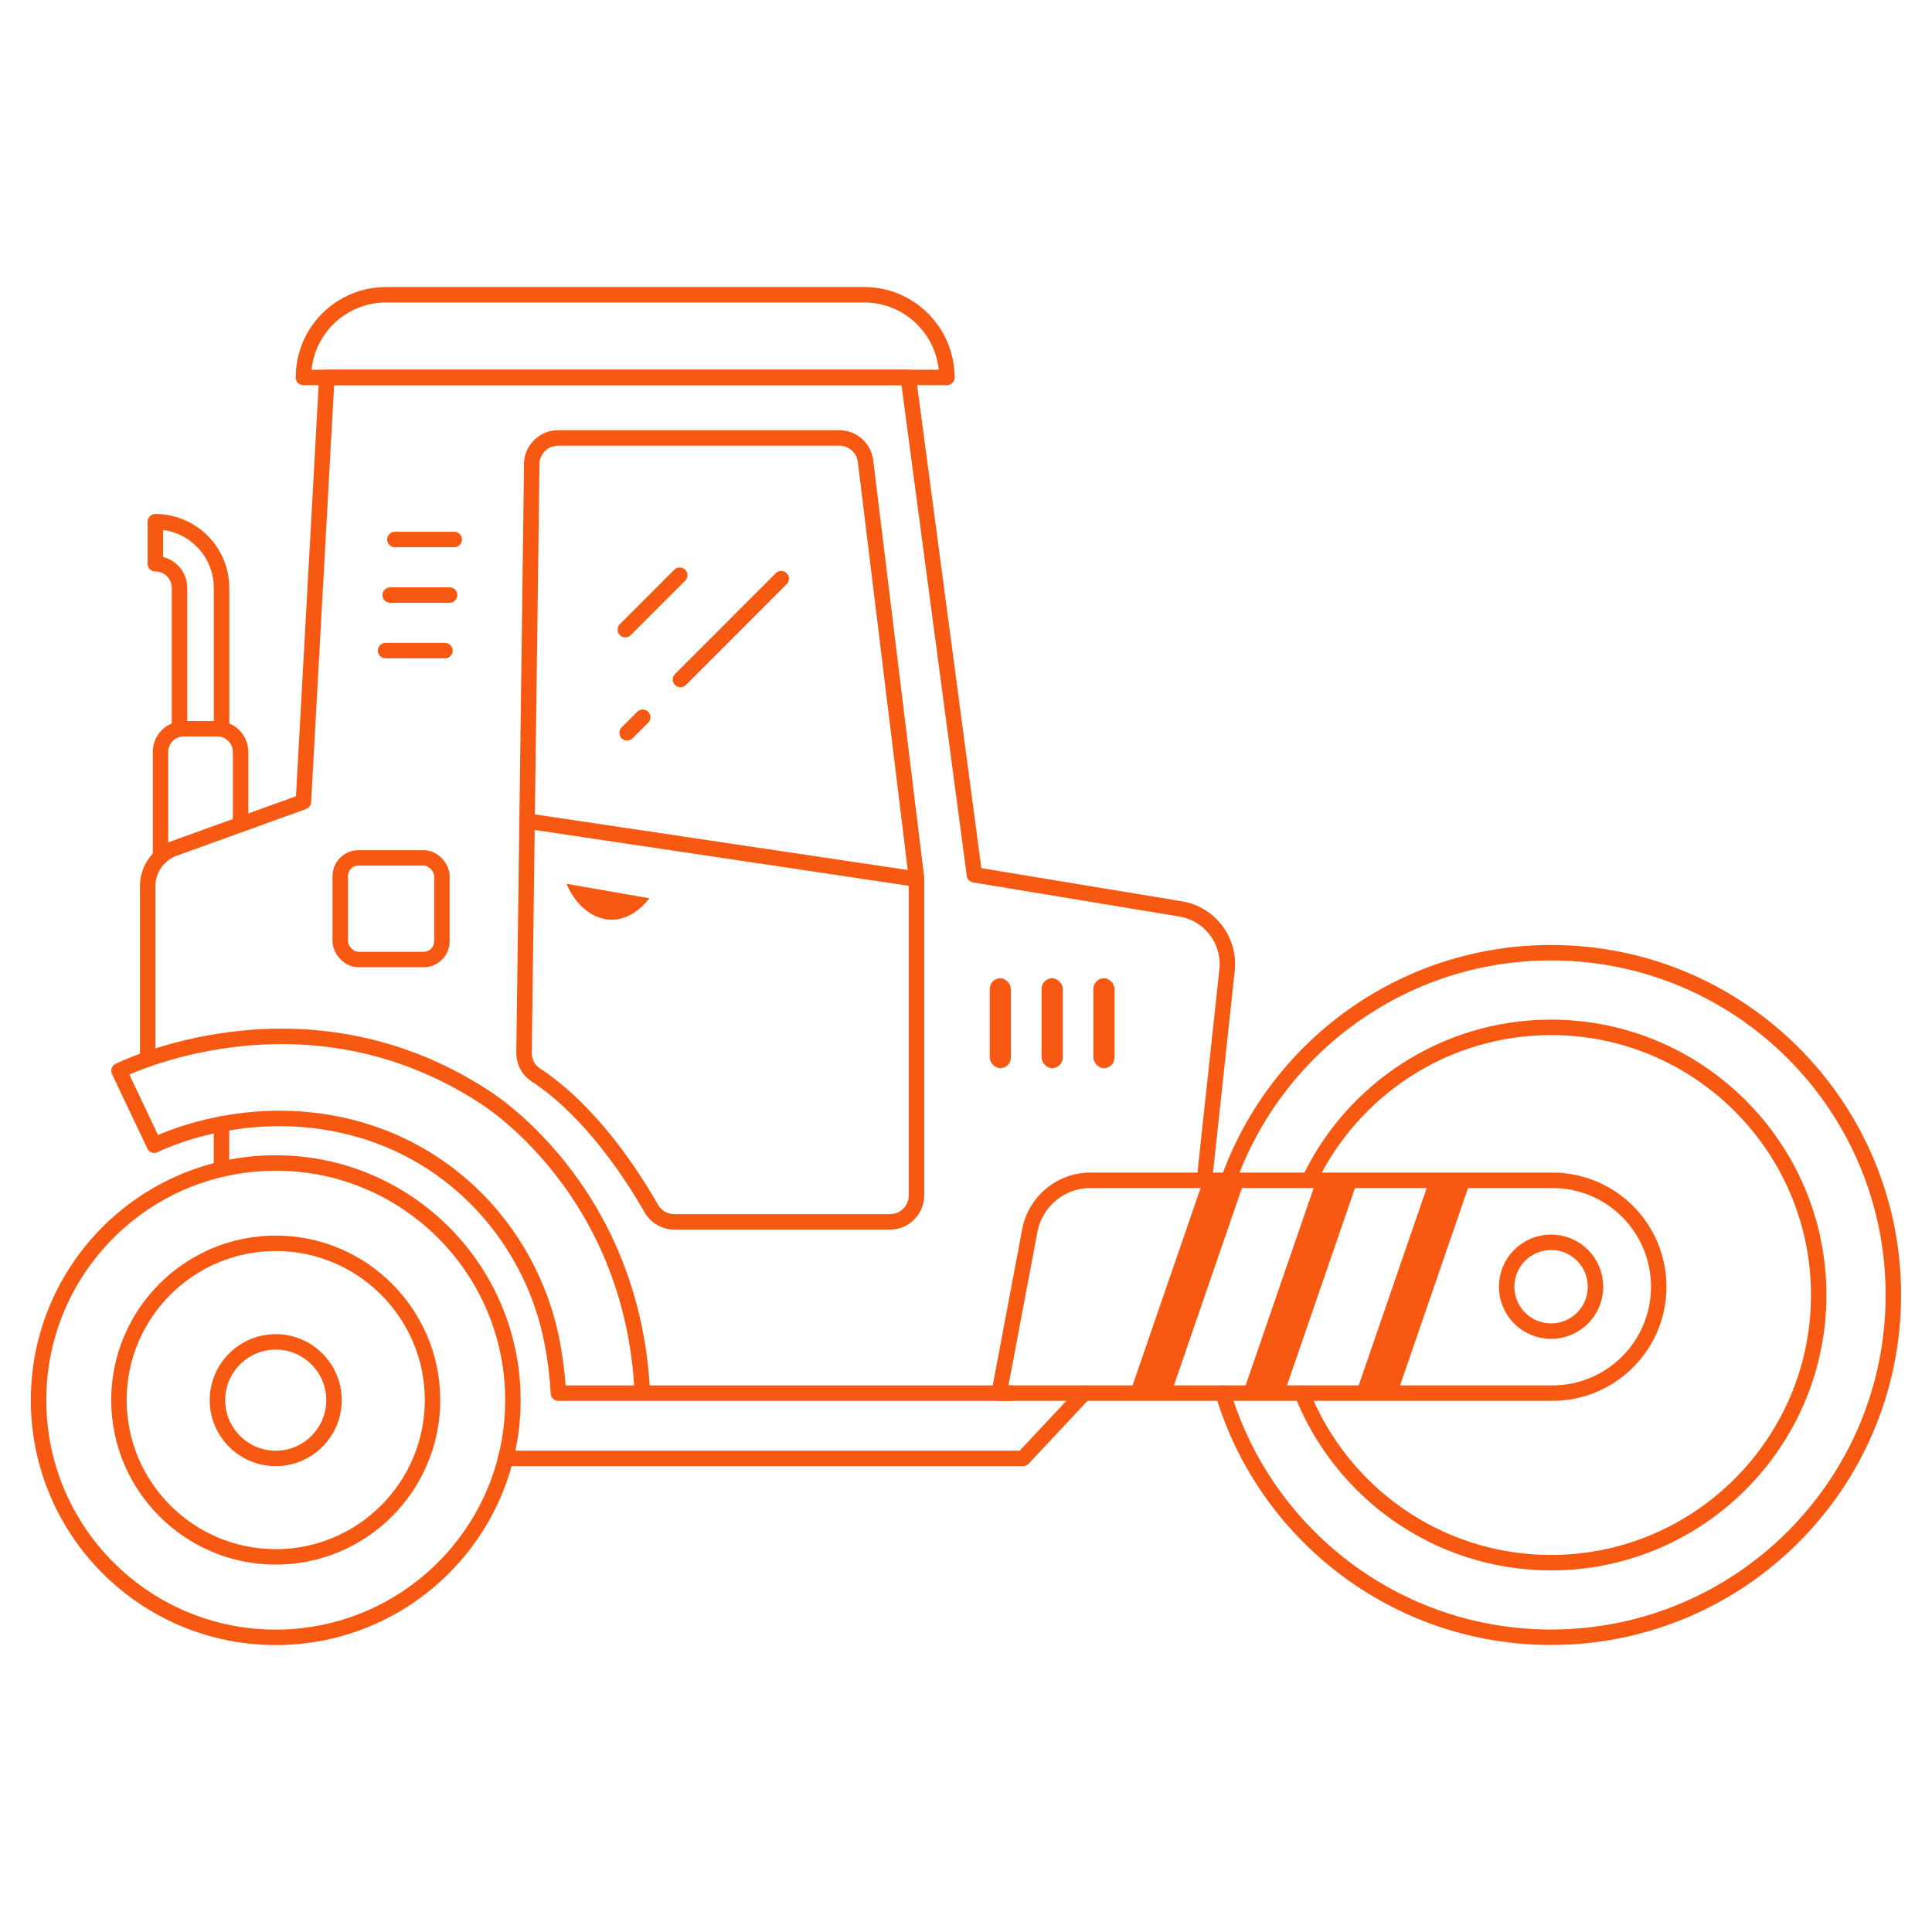 <svg xmlns="http://www.w3.org/2000/svg" id="Layer_1" data-name="Layer 1" viewBox="0 0 250 250"><defs><style>      .cls-1 {        fill: #f75912;      }      .cls-2 {        fill: none;        stroke: #f75912;        stroke-linecap: round;        stroke-linejoin: round;        stroke-width: 2px;      }    </style></defs><g><g><path class="cls-2" d="m158.96,152.73c6.1-17.16,22.49-29.45,41.75-29.45,24.46,0,44.29,19.83,44.29,44.29s-19.83,44.29-44.29,44.29c-20.05,0-36.99-13.32-42.45-31.59"></path><path class="cls-2" d="m169.42,152.73c5.56-11.69,17.5-19.79,31.29-19.79,19.09,0,34.63,15.53,34.63,34.63s-15.54,34.64-34.63,34.64c-14.62,0-27.15-9.1-32.23-21.94"></path><path class="cls-2" d="m129.29,180.27h71.58c7.61,0,13.77-6.17,13.77-13.77,0-3.8-1.55-7.25-4.03-9.74-2.49-2.49-5.94-4.03-9.74-4.03h-59.77c-3.83,0-7.12,2.73-7.84,6.49l-3.97,21.05Z"></path><path class="cls-2" d="m155.85,152.73l2.93-27.2c.41-3.82-2.23-7.3-6.02-7.92l-26.67-4.41-8.56-64.36H42.29s-3.03,54.91-3.03,54.91l-16.71,6.03c-2.06.74-3.44,2.7-3.44,4.89v22.38"></path><g><rect class="cls-1" x="128.07" y="126.59" width="2.74" height="11.63" rx="1.37" ry="1.37"></rect><rect class="cls-1" x="134.78" y="126.59" width="2.74" height="11.63" rx="1.37" ry="1.37"></rect><rect class="cls-1" x="141.48" y="126.59" width="2.74" height="11.63" rx="1.37" ry="1.37"></rect></g><path class="cls-2" d="m68.81,60.05l-1,76.16c-.02,1.17.56,2.27,1.54,2.9,2.76,1.78,8.77,6.56,14.94,17.29.61,1.06,1.74,1.71,2.96,1.71h27.92c1.89,0,3.42-1.53,3.42-3.42v-40.95c0-.14,0-.28-.03-.41l-6.56-53.66c-.21-1.71-1.66-3-3.39-3h-36.39c-1.87,0-3.39,1.5-3.42,3.37Z"></path><line class="cls-2" x1="118.6" y1="113.76" x2="68.21" y2="106.24"></line><path class="cls-1" d="m84.01,116.23l-10.7-1.87s1.4,3.81,4.88,4.55,5.82-2.67,5.82-2.67Z"></path><rect class="cls-2" x="44.03" y="111.01" width="13.15" height="13.15" rx="2.36" ry="2.36"></rect><path class="cls-2" d="m39.26,48.84h83.26c0-5.91-4.79-10.7-10.7-10.7h-61.86c-2.96,0-5.63,1.2-7.56,3.13-1.94,1.93-3.13,4.61-3.13,7.56Z"></path><circle class="cls-2" cx="35.68" cy="181.18" r="30.69"></circle><path class="cls-2" d="m35.68,201.46c11.19,0,20.29-9.1,20.29-20.29,0-11.19-9.1-20.29-20.29-20.29-11.19,0-20.29,9.1-20.29,20.29,0,11.19,9.1,20.29,20.29,20.29Z"></path><path class="cls-2" d="m35.68,188.72c4.16,0,7.54-3.38,7.54-7.54,0-4.16-3.38-7.54-7.54-7.54-4.16,0-7.54,3.38-7.54,7.54,0,4.16,3.38,7.54,7.54,7.54Z"></path><path class="cls-2" d="m83.12,180.27c-1.25-26.74-20.5-38.37-20.5-38.37-23.53-15.31-47.22-3.34-47.22-3.34l4.57,9.63s13.31-6.84,28.77-1.3c11.7,4.2,20.25,14.42,22.67,26.61.41,2.08.71,4.34.85,6.77h58.57"></path><circle class="cls-2" cx="200.71" cy="166.5" r="5.75"></circle><polygon class="cls-1" points="175.47 180.27 180.82 180.27 190.31 152.73 184.96 152.73 175.47 180.27"></polygon><polygon class="cls-1" points="160.84 180.27 166.19 180.27 175.68 152.73 170.33 152.73 160.84 180.27"></polygon><polygon class="cls-1" points="146.21 180.27 151.56 180.27 161.05 152.73 155.7 152.73 146.21 180.27"></polygon><path class="cls-2" d="m31.13,106.68v-9.38c0-1.66-1.35-3-3-3h-4.36c-1.66,0-3,1.34-3,3v13.57"></path><path class="cls-2" d="m23.23,94.3h5.44s0-18.22,0-18.22c0-4.72-3.84-8.57-8.57-8.57v5.44c1.73,0,3.13,1.4,3.13,3.13v18.22Z"></path><line class="cls-2" x1="28.66" y1="151.3" x2="28.66" y2="145.43"></line><polyline class="cls-2" points="65.43 188.72 132.38 188.72 140.29 180.27"></polyline></g><g><line class="cls-2" x1="80.92" y1="81.47" x2="87.96" y2="74.43"></line><line class="cls-2" x1="88.05" y1="87.93" x2="101.09" y2="74.88"></line><line class="cls-2" x1="81.15" y1="94.83" x2="83.17" y2="92.81"></line></g></g><g><line class="cls-2" x1="51.09" y1="69.81" x2="58.78" y2="69.81"></line><line class="cls-2" x1="50.49" y1="77" x2="58.18" y2="77"></line><line class="cls-2" x1="49.89" y1="84.19" x2="57.58" y2="84.19"></line></g></svg>